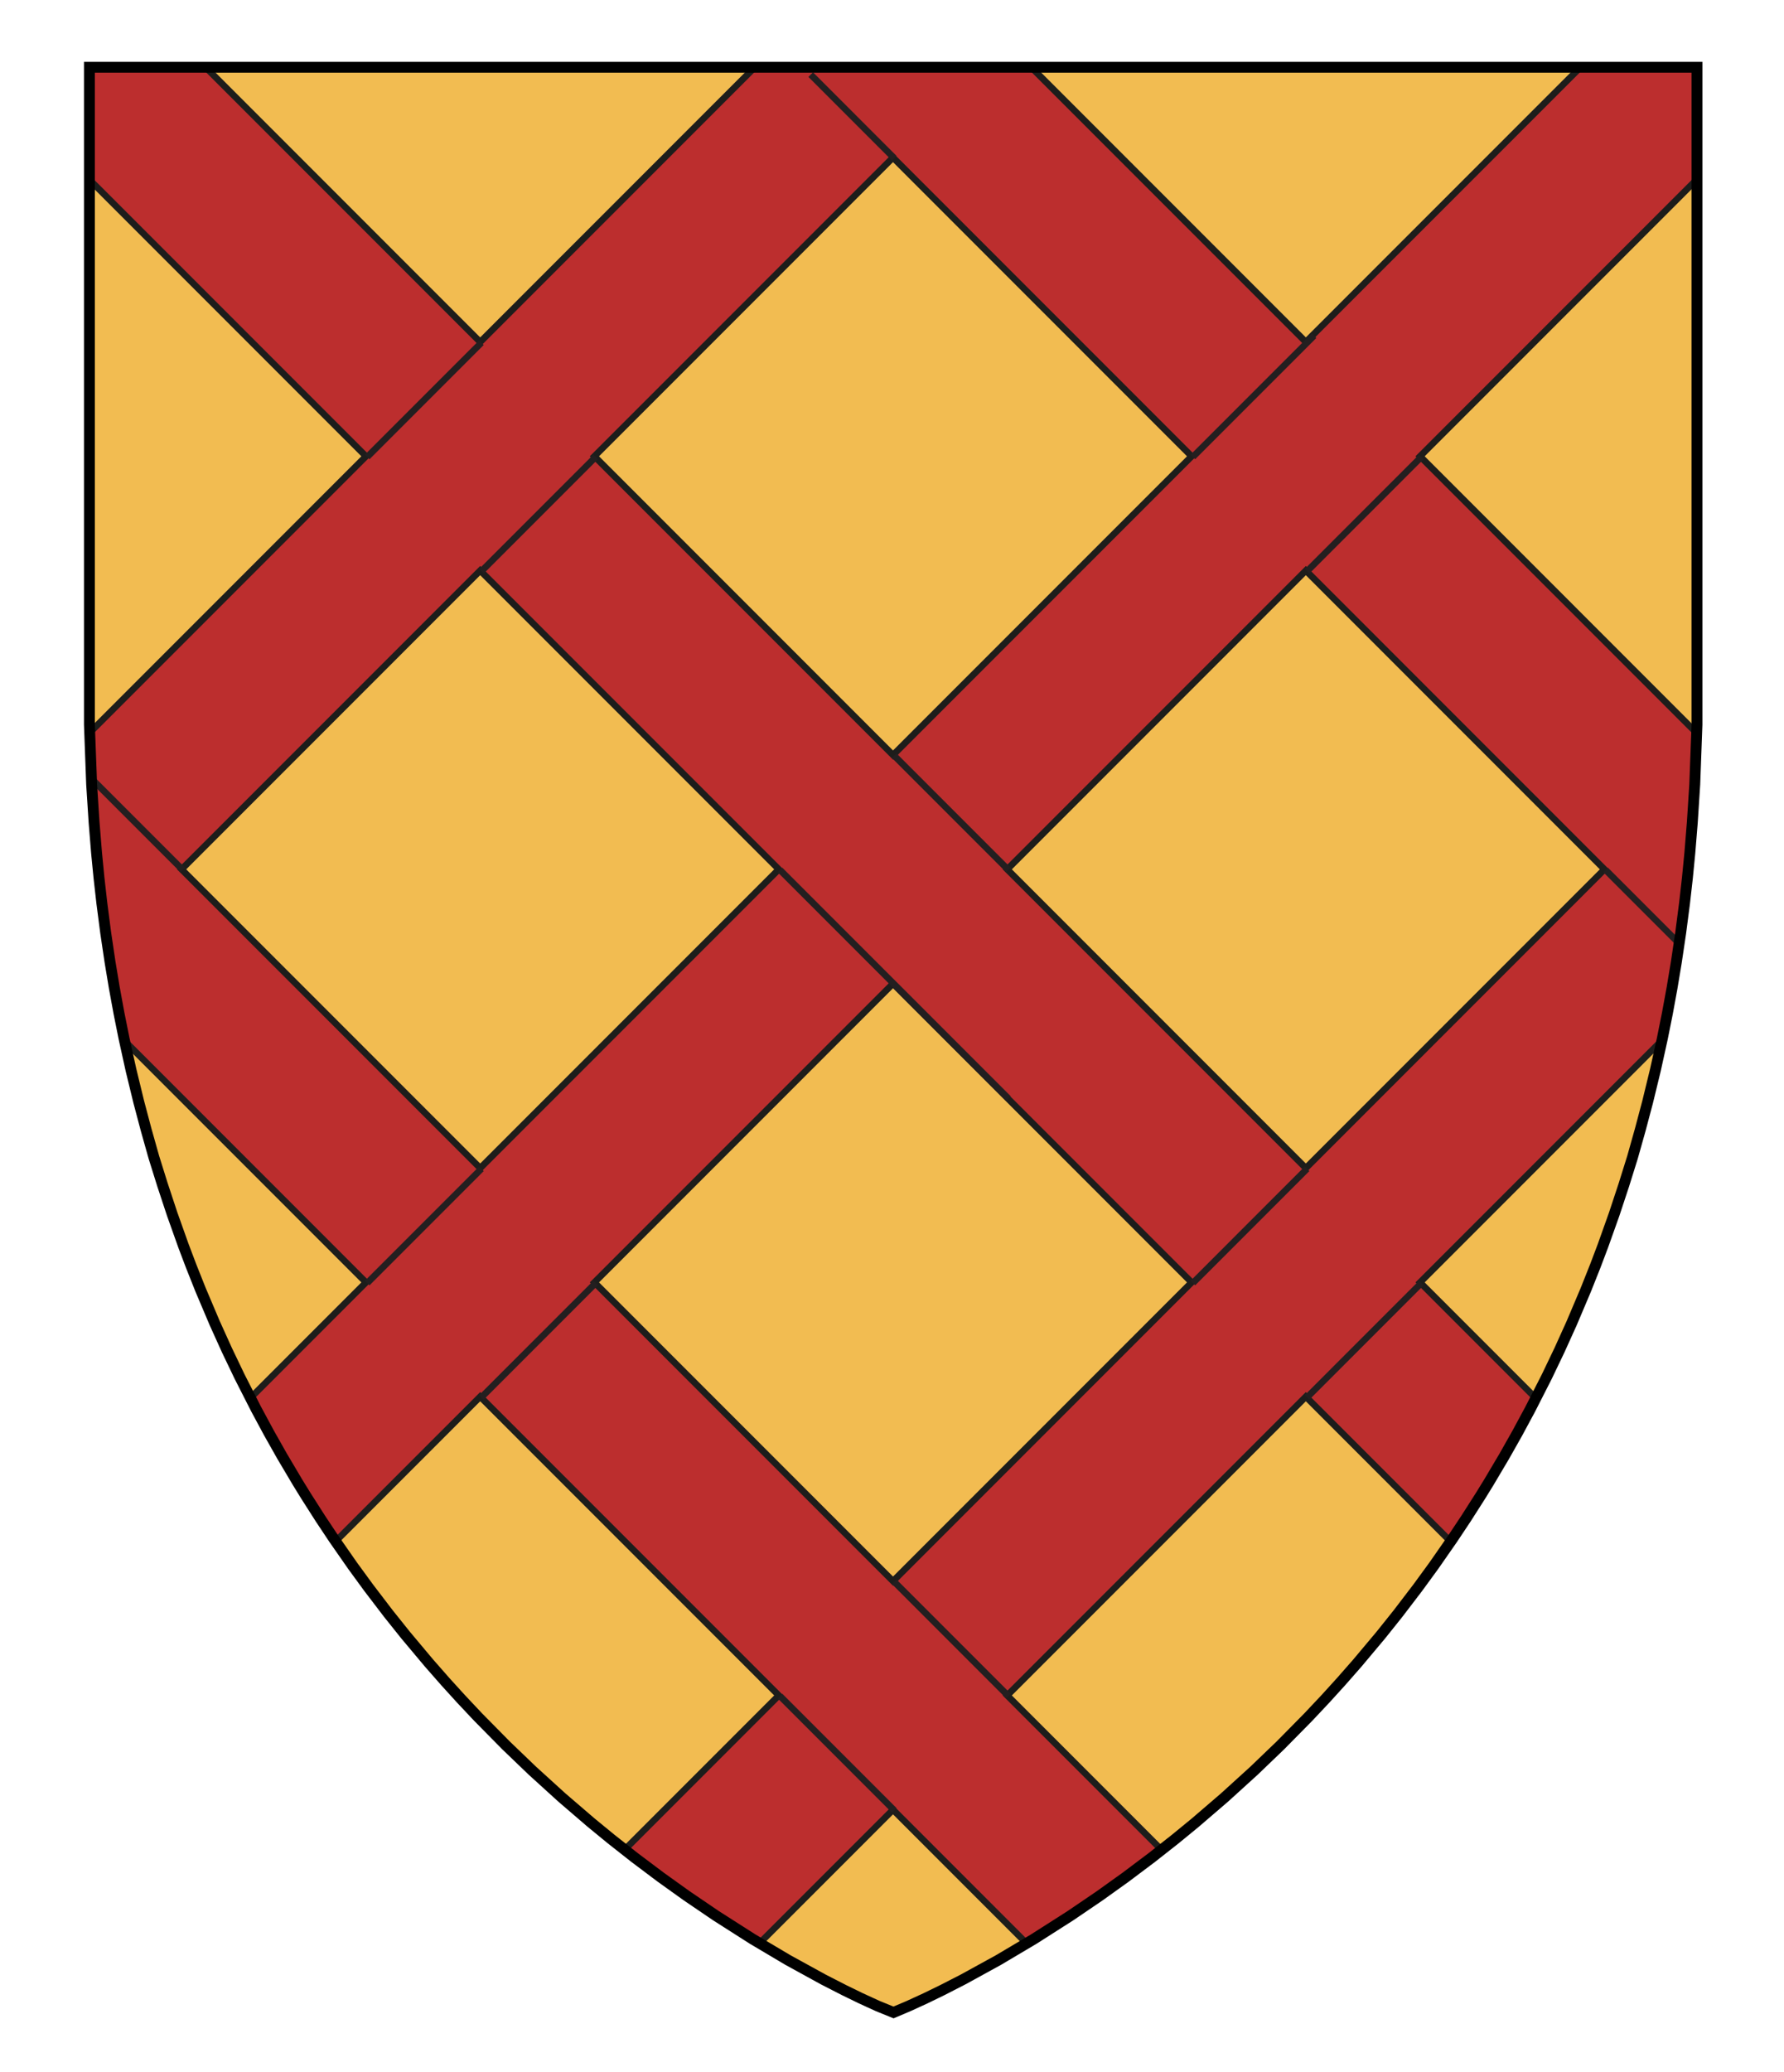 <?xml version="1.0" encoding="UTF-8" standalone="no"?>
<!-- Generator: Adobe Illustrator 16.0.0, SVG Export Plug-In . SVG Version: 6.00 Build 0)  -->

<svg
   xmlns:dc="http://purl.org/dc/elements/1.1/"
   xmlns:cc="http://creativecommons.org/ns#"
   xmlns:rdf="http://www.w3.org/1999/02/22-rdf-syntax-ns#"
   xmlns:svg="http://www.w3.org/2000/svg"
   xmlns="http://www.w3.org/2000/svg"
   xmlns:sodipodi="http://sodipodi.sourceforge.net/DTD/sodipodi-0.dtd"
   xmlns:inkscape="http://www.inkscape.org/namespaces/inkscape"
   version="1.1"
   id="Layer_1"
   x="0px"
   y="0px"
   width="820px"
   height="952px"
   viewBox="0 0 820 952"
   enable-background="new 0 0 820 952"
   xml:space="preserve"
   inkscape:version="0.48.2 r9819"
   sodipodi:docname="Briant I de Montjean.svg"><sodipodi:namedview
   pagecolor="#ffffff"
   bordercolor="#666666"
   borderopacity="1"
   objecttolerance="10"
   gridtolerance="10"
   guidetolerance="10"
   inkscape:pageopacity="0"
   inkscape:pageshadow="2"
   inkscape:window-width="1366"
   inkscape:window-height="706"
   id="namedview49"
   showgrid="false"
   inkscape:zoom="0.35058235"
   inkscape:cx="636.09371"
   inkscape:cy="606.47584"
   inkscape:window-x="-8"
   inkscape:window-y="-8"
   inkscape:window-maximized="1"
   inkscape:current-layer="Layer_1" /><defs
   id="defs51" />




<path
   inkscape:connector-curvature="0"
   d="m 779.758,30.943 c 0,0 0,270.779 0,286.667 0,463.827 -369.289,606.946 -369.289,606.946 0,0 -368.727,-143.118 -368.727,-606.948 0,-15.888 0,-286.667 0,-286.667 l 738.016,0.002 0,0 z"
   id="path3"
   style="fill:#f2bc51;fill-opacity:1" /><g
   id="g5"
   style="fill:#bc2e2e;fill-opacity:1"><path
     inkscape:connector-curvature="0"
     stroke-miterlimit="10"
     d="M 168.216,209.615 41.949,335.883 c 1.096,51.7 6.812,99.298 16.084,143.05 l 110.183,110.186 -52.787,52.787 c 12.142,23.685 25.296,45.632 39.087,65.917 l 66.203,-66.202 137.248,137.248 -70.796,70.796 c 22.555,17.737 43.734,31.961 61.963,43.041 l 61.335,-61.335 61.37,61.37 c 18.24,-11.067 39.438,-25.276 62.013,-42.993 l -70.88,-70.879 137.247,-137.249 66.435,66.435 c 13.812,-20.266 26.989,-42.188 39.153,-65.852 L 652.722,589.118 763.59,478.248 c 9.166,-43.406 14.83,-90.596 15.949,-141.812 L 652.722,209.616 779.758,82.579 c 0,-30.638 0,-51.636 0,-51.636 H 726.389 L 600.219,157.113 474.049,30.943 H 346.889 L 220.719,157.113 94.549,30.942 H 41.742 c 0,0 0,21.254 0,52.2 L 168.216,209.615 z M 410.469,726.363 273.222,589.116 410.469,451.868 547.716,589.116 410.469,726.363 z M 737.466,399.366 600.219,536.613 462.972,399.366 600.219,262.118 737.466,399.366 z M 410.469,72.368 547.716,209.615 410.469,346.863 273.222,209.615 410.469,72.368 z M 357.967,399.366 220.719,536.613 83.472,399.366 220.719,262.118 357.967,399.366 z"
     id="path7"
     style="fill:#bc2e2e;fill-opacity:1;stroke:#1d1d1b;stroke-width:3;stroke-miterlimit:10" /></g><g
   id="g9"><g
     id="g11"><line
       style="fill:none;stroke:#231f20;stroke-width:3;stroke-miterlimit:10"
       stroke-miterlimit="10"
       x1="221.281"
       y1="157.419"
       x2="168.779"
       y2="209.922"
       id="line13" /><line
       style="fill:none;stroke:#231f20;stroke-width:3;stroke-miterlimit:10"
       stroke-miterlimit="10"
       x1="273.784"
       y1="209.922"
       x2="221.281"
       y2="262.425"
       id="line15" /></g><line
     style="fill:none;stroke:#231f20;stroke-width:3;stroke-miterlimit:10"
     stroke-miterlimit="10"
     x1="600.781"
     y1="536.92"
     x2="548.28"
     y2="589.422"
     id="line17" /><line
     style="fill:none;stroke:#231f20;stroke-width:3;stroke-miterlimit:10"
     stroke-miterlimit="10"
     x1="653.282"
     y1="589.422"
     x2="600.781"
     y2="641.925"
     id="line19" /><line
     style="fill:none;stroke:#231f20;stroke-width:3;stroke-miterlimit:10"
     stroke-miterlimit="10"
     x1="411.031"
     y1="347.169"
     x2="463.532"
     y2="399.672"
     id="line21" /><line
     style="fill:none;stroke:#231f20;stroke-width:3;stroke-miterlimit:10"
     stroke-miterlimit="10"
     x1="358.529"
     y1="399.672"
     x2="411.031"
     y2="452.175"
     id="line23" /><line
     style="fill:none;stroke:#231f20;stroke-width:3;stroke-miterlimit:10"
     stroke-miterlimit="10"
     x1="411.031"
     y1="452.175"
     x2="463.527"
     y2="504.67"
     id="line25" /><line
     style="fill:none;stroke:#231f20;stroke-width:3;stroke-miterlimit:10"
     stroke-miterlimit="10"
     x1="411.031"
     y1="72.675"
     x2="372.64"
     y2="34.283"
     id="line27" /><line
     style="fill:none;stroke:#231f20;stroke-width:3;stroke-miterlimit:10"
     stroke-miterlimit="10"
     x1="548.279"
     y1="209.922"
     x2="603.974"
     y2="154.226"
     id="line29" /><line
     style="fill:none;stroke:#231f20;stroke-width:3;stroke-miterlimit:10"
     stroke-miterlimit="10"
     x1="653.282"
     y1="209.922"
     x2="600.781"
     y2="262.425"
     id="line31" /><line
     style="fill:none;stroke:#231f20;stroke-width:3;stroke-miterlimit:10"
     stroke-miterlimit="10"
     x1="738.029"
     y1="399.672"
     x2="771.35"
     y2="432.993"
     id="line33" /><line
     style="fill:none;stroke:#231f20;stroke-width:3;stroke-miterlimit:10"
     stroke-miterlimit="10"
     x1="411.031"
     y1="726.67"
     x2="463.531"
     y2="779.173"
     id="line35" /><line
     style="fill:none;stroke:#231f20;stroke-width:3;stroke-miterlimit:10"
     stroke-miterlimit="10"
     x1="358.529"
     y1="779.172"
     x2="411.031"
     y2="831.674"
     id="line37" /><line
     style="fill:none;stroke:#231f20;stroke-width:3;stroke-miterlimit:10"
     stroke-miterlimit="10"
     x1="273.784"
     y1="589.422"
     x2="221.27"
     y2="641.935"
     id="line39" /><line
     style="fill:none;stroke:#231f20;stroke-width:3;stroke-miterlimit:10"
     stroke-miterlimit="10"
     x1="221.281"
     y1="536.92"
     x2="168.779"
     y2="589.422"
     id="line41" /><line
     style="fill:none;stroke:#231f20;stroke-width:3;stroke-miterlimit:10"
     stroke-miterlimit="10"
     x1="84.034"
     y1="399.672"
     x2="42.613"
     y2="358.25"
     id="line43" /></g><g
   id="g45"><polygon
     style="fill:none;stroke:#000000;stroke-width:5;stroke-miterlimit:10"
     stroke-miterlimit="10"
     points="458.906,900.44 475.176,890.79 492.008,880.054 505.441,870.924 517.327,862.415 529.428,853.323 540.177,844.862 549.428,837.278 562.828,825.768 576.448,813.393 588.479,801.848 601.385,788.764 609.259,780.396 616.475,772.457 623.923,763.969 634.676,751.149 642.531,741.326 651.605,729.449 659.016,719.304 667.618,706.95 673.852,697.586 680.509,687.156 684.299,681.007 691.439,668.964 697.448,658.324 703.379,647.319 711.005,632.333 716.823,620.176 722.388,607.888 728.91,592.508 733.25,581.61 736.786,572.266 741.985,557.676 746.441,544.199 750.366,531.641 753.948,518.929 757.308,506.275 760.887,491.567 764.072,477.121 766.395,465.565 768.541,453.862 770.536,441.862 772.537,428.381 774.287,414.896 775.598,403.312 776.719,391.833 777.862,377.749 778.979,360.396 779.395,349.209 780,332.9 780,30.9 41.101,30.9 41.101,332.9 41.706,349.209 42.122,360.396 43.238,377.749 44.382,391.833 45.503,403.312 46.812,414.896 48.562,428.381 50.562,441.862 52.56,453.862 54.707,465.565 57.028,477.121 60.214,491.567 63.793,506.275 67.15,518.929 70.732,531.641 74.659,544.199 79.115,557.676 84.312,572.266 87.851,581.61 92.188,592.508 98.713,607.888 104.275,620.176 110.096,632.333 117.722,647.319 123.651,658.324 129.661,668.964 136.802,681.007 140.592,687.156 147.25,697.586 153.48,706.95 162.085,719.304 169.495,729.449 178.568,741.326 186.425,751.149 197.178,763.969 204.626,772.457 211.842,780.396 219.716,788.764 232.622,801.848 244.651,813.393 258.271,825.768 271.673,837.278 280.924,844.862 291.673,853.323 303.771,862.415 315.659,870.924 329.093,880.054 345.925,890.79 362.194,900.44 378.389,909.332 387.924,914.221 395.731,918.021 403.438,921.551 410.7,924.5 417.663,921.551 425.367,918.021 433.177,914.221 442.712,909.332 "
     id="polygon47" /></g></svg>